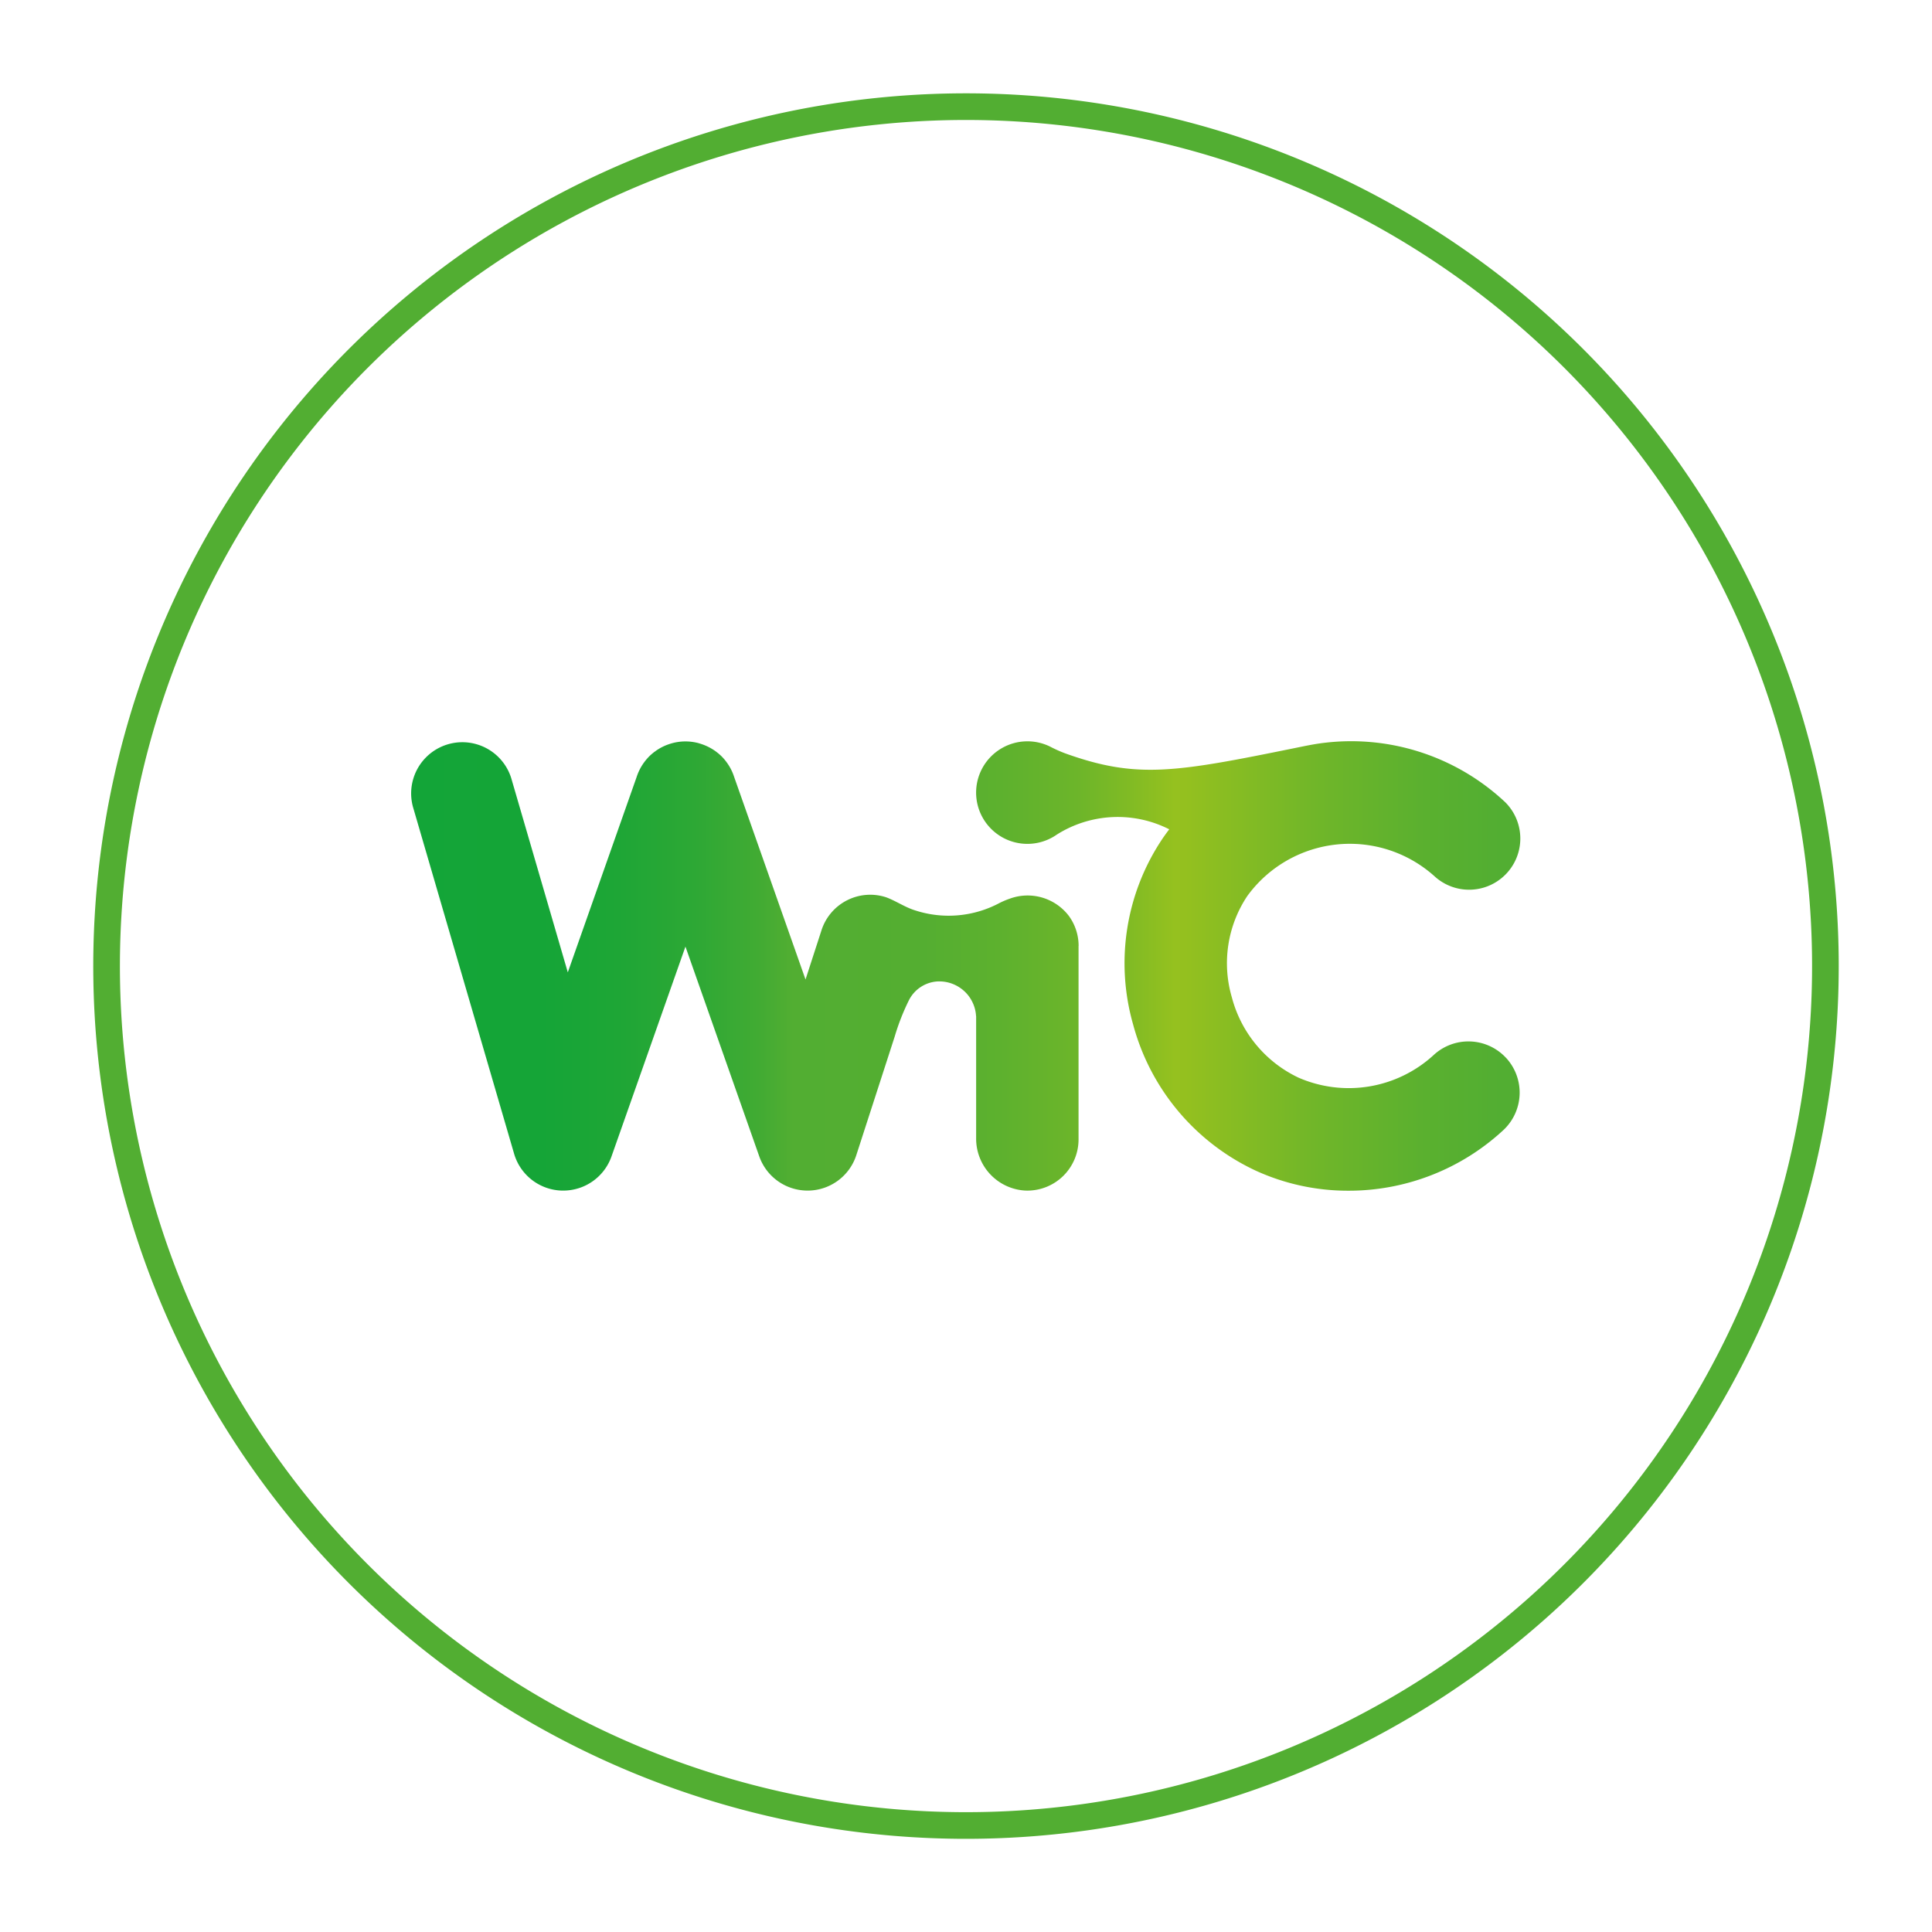 <svg xmlns="http://www.w3.org/2000/svg" xmlns:xlink="http://www.w3.org/1999/xlink" width="145" height="145" viewBox="0 0 145 145">
  <defs>
    <clipPath id="clip-path">
      <rect id="Rettangolo_71" data-name="Rettangolo 71" width="145" height="145" transform="translate(-8 -8)" fill="#fff" stroke="#52ae32" stroke-width="2"/>
    </clipPath>
    <linearGradient id="linear-gradient" y1="0.5" x2="1.634" y2="0.5" gradientUnits="objectBoundingBox">
      <stop offset="0" stop-color="#13a538"/>
      <stop offset="0.12" stop-color="#15a537"/>
      <stop offset="0.19" stop-color="#1ea636"/>
      <stop offset="0.26" stop-color="#2da835"/>
      <stop offset="0.32" stop-color="#42ab33"/>
      <stop offset="0.35" stop-color="#52ae32"/>
      <stop offset="0.47" stop-color="#54ae31"/>
      <stop offset="0.54" stop-color="#5db12e"/>
      <stop offset="0.61" stop-color="#6cb52a"/>
      <stop offset="0.66" stop-color="#81bb24"/>
      <stop offset="0.7" stop-color="#95c11f"/>
      <stop offset="0.71" stop-color="#94c01f"/>
      <stop offset="0.83" stop-color="#70b629"/>
      <stop offset="0.93" stop-color="#5ab02f"/>
      <stop offset="1" stop-color="#52ae32"/>
    </linearGradient>
    <linearGradient id="linear-gradient-2" x1="-1.036" y1="0.5" x2="0.965" y2="0.5" xlink:href="#linear-gradient"/>
  </defs>
  <g id="Raggruppa_455" data-name="Raggruppa 455" transform="translate(-1505 -4737.521)">
    <g id="Raggruppa_54" data-name="Raggruppa 54" transform="translate(1513 4745.521)" clip-path="url(#clip-path)">
      <path id="Tracciato_91" data-name="Tracciato 91" d="M116.678,26.59A64.5,64.5,0,1,1,26.591,12.323,64.494,64.494,0,0,1,116.678,26.59" fill="none" stroke="#52ae32" stroke-width="2"/>
    </g>
    <path id="Tracciato_776" data-name="Tracciato 776" d="M50.11,15.378V29.9a3.843,3.843,0,0,1-3.986,3.84,3.9,3.9,0,0,1-3.7-3.932V20.649s0,0-.006,0a2.729,2.729,0,0,0-.3-1.106,2.7,2.7,0,0,0-.6-.784,2.763,2.763,0,0,0-1.859-.718c-.064,0-.127,0-.19.006a2.576,2.576,0,0,0-2.106,1.44,16.966,16.966,0,0,0-1.055,2.706c-.9,2.785-2.02,6.239-2.878,8.89a3.841,3.841,0,0,1-3.607,2.658h-.052a3.842,3.842,0,0,1-3.623-2.565L20.607,15.429,15.058,31.176a3.84,3.84,0,0,1-3.623,2.565h-.107a3.841,3.841,0,0,1-3.581-2.767L.157,4.947A3.843,3.843,0,0,1,7.536,2.8l4.242,14.561,5.16-14.644a3.907,3.907,0,0,1,.512-1.04c.018-.028.039-.053.059-.079a1.6,1.6,0,0,1,.118-.153.994.994,0,0,1,.083-.1,3.161,3.161,0,0,1,.368-.368A.976.976,0,0,1,18.172.9a1.071,1.071,0,0,1,.155-.118c.026-.02.052-.041.079-.059a3.776,3.776,0,0,1,.921-.471c.053-.018.1-.035.158-.052A3.806,3.806,0,0,1,21.578.156L21.721.2c.053.015.1.033.158.052A3.954,3.954,0,0,1,22.8.72c.028.018.057.039.083.059.052.039.1.077.151.118a.994.994,0,0,1,.1.083,3.025,3.025,0,0,1,.368.368.813.813,0,0,1,.083.1A1.166,1.166,0,0,1,23.7,1.6a.588.588,0,0,1,.059.079,3.776,3.776,0,0,1,.471.921l.041.12,5.348,15.178,1.2-3.7a3.842,3.842,0,0,1,4.838-2.474c.747.271,1.432.76,2.211.994a8.113,8.113,0,0,0,6.311-.562,6.23,6.23,0,0,1,.753-.319,3.891,3.891,0,0,1,4.459,1.3,3.828,3.828,0,0,1,.724,2.244Z" transform="translate(1535.837 4793.136)" fill="url(#linear-gradient)"/>
    <path id="Tracciato_777" data-name="Tracciato 777" d="M270.164,23.728a3.847,3.847,0,0,1-.177,5.433,17.071,17.071,0,0,1-11.641,4.557,16.628,16.628,0,0,1-6.952-1.506,16.944,16.944,0,0,1-9.2-10.96,16.759,16.759,0,0,1,2.217-13.979q.237-.345.492-.679a8.555,8.555,0,0,0-8.443.4,3.849,3.849,0,0,1-6.048-3.332A3.851,3.851,0,0,1,235.987.4a10.044,10.044,0,0,0,1.123.5c5.35,1.913,8.172,1.436,17.2-.4.786-.16,1.552-.326,2.351-.411a16.89,16.89,0,0,1,13.456,4.47,3.843,3.843,0,0,1-5.3,5.564,9.512,9.512,0,0,0-14.062,1.486A9.094,9.094,0,0,0,249.6,19.2a9.273,9.273,0,0,0,4.995,6.028,9.425,9.425,0,0,0,10.135-1.677,3.844,3.844,0,0,1,5.431.177Z" transform="translate(1347.851 4793.168)" fill="url(#linear-gradient-2)"/>
  </g>
</svg>
